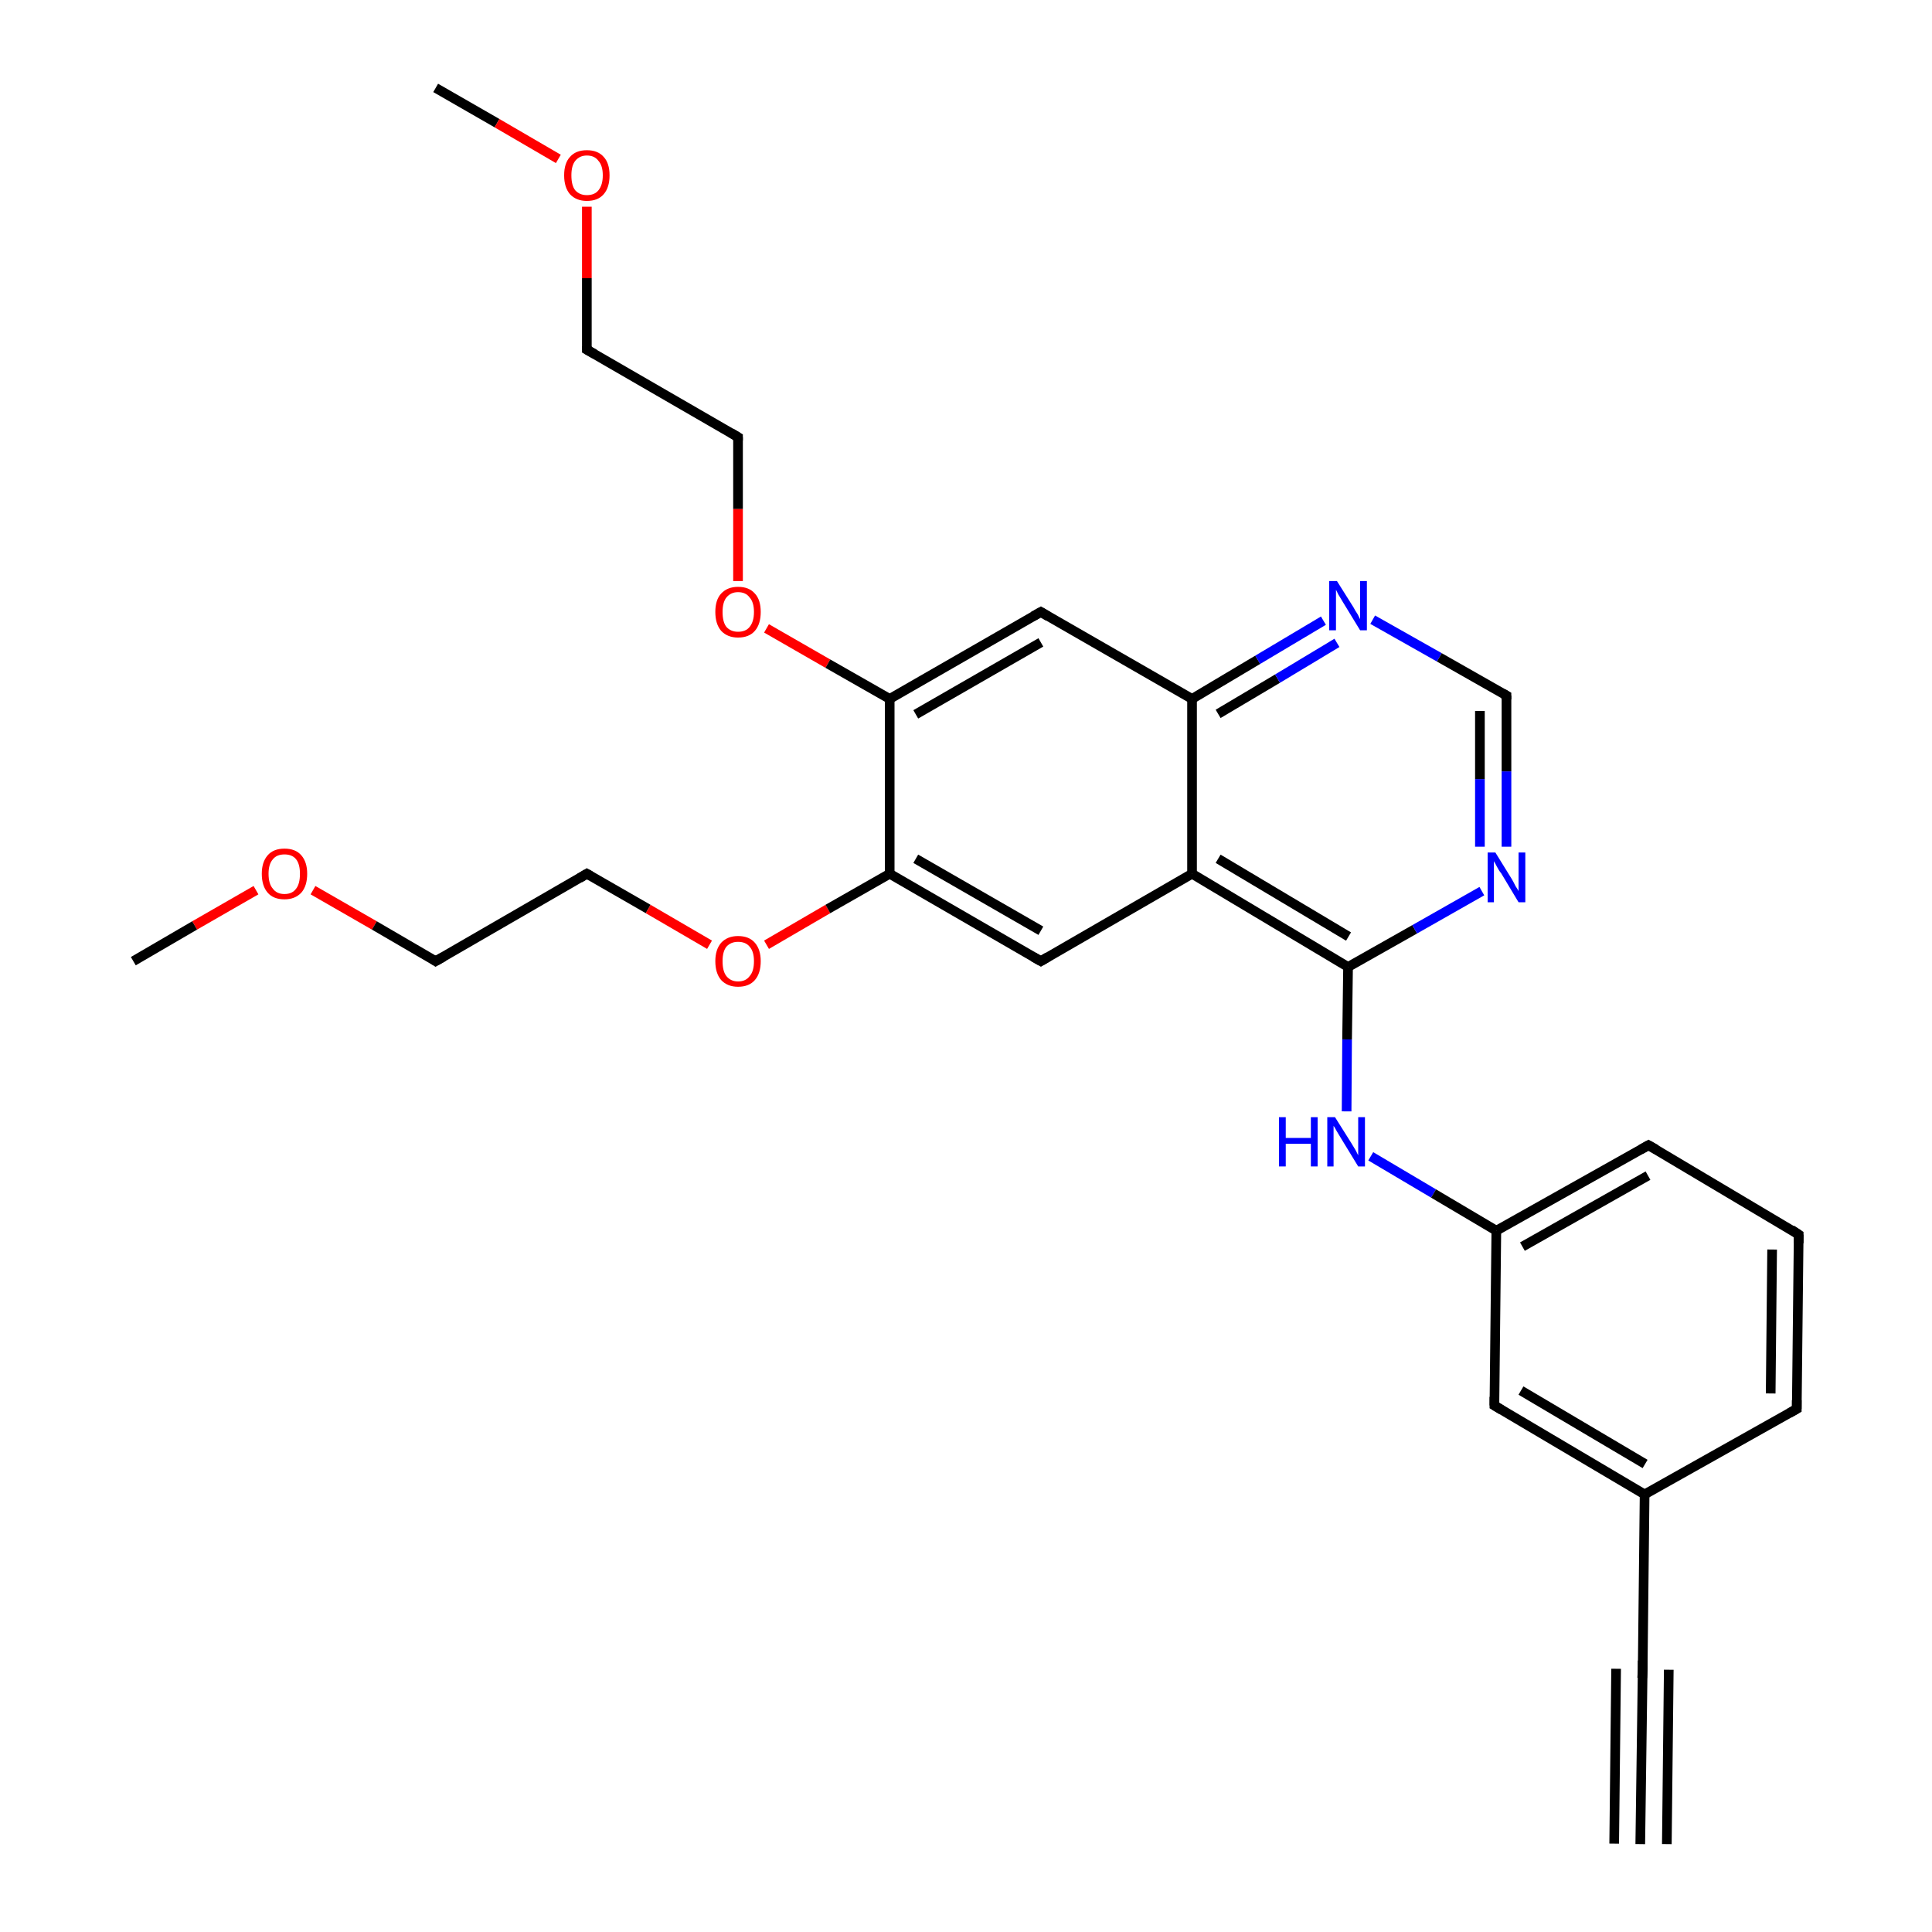 <?xml version='1.0' encoding='iso-8859-1'?>
<svg version='1.1' baseProfile='full'
              xmlns='http://www.w3.org/2000/svg'
                      xmlns:rdkit='http://www.rdkit.org/xml'
                      xmlns:xlink='http://www.w3.org/1999/xlink'
                  xml:space='preserve'
width='400px' height='400px' viewBox='0 0 400 400'>
<!-- END OF HEADER -->
<rect style='opacity:1.0;fill:#FFFFFF;stroke:none' width='400.0' height='400.0' x='0.0' y='0.0'> </rect>
<path class='bond-0 atom-13 atom-12' d='M 64.8,184.3 L 77.5,191.6' style='fill:none;fill-rule:evenodd;stroke:#FF0000;stroke-width:2.0px;stroke-linecap:butt;stroke-linejoin:miter;stroke-opacity:1' />
<path class='bond-0 atom-13 atom-12' d='M 77.5,191.6 L 90.2,199.0' style='fill:none;fill-rule:evenodd;stroke:#000000;stroke-width:2.0px;stroke-linecap:butt;stroke-linejoin:miter;stroke-opacity:1' />
<path class='bond-1 atom-13 atom-14' d='M 53.0,184.3 L 40.3,191.6' style='fill:none;fill-rule:evenodd;stroke:#FF0000;stroke-width:2.0px;stroke-linecap:butt;stroke-linejoin:miter;stroke-opacity:1' />
<path class='bond-1 atom-13 atom-14' d='M 40.3,191.6 L 27.6,199.0' style='fill:none;fill-rule:evenodd;stroke:#000000;stroke-width:2.0px;stroke-linecap:butt;stroke-linejoin:miter;stroke-opacity:1' />
<path class='bond-2 atom-12 atom-11' d='M 90.2,199.0 L 121.5,180.9' style='fill:none;fill-rule:evenodd;stroke:#000000;stroke-width:2.0px;stroke-linecap:butt;stroke-linejoin:miter;stroke-opacity:1' />
<path class='bond-3 atom-11 atom-10' d='M 121.5,180.9 L 134.2,188.2' style='fill:none;fill-rule:evenodd;stroke:#000000;stroke-width:2.0px;stroke-linecap:butt;stroke-linejoin:miter;stroke-opacity:1' />
<path class='bond-3 atom-11 atom-10' d='M 134.2,188.2 L 146.9,195.6' style='fill:none;fill-rule:evenodd;stroke:#FF0000;stroke-width:2.0px;stroke-linecap:butt;stroke-linejoin:miter;stroke-opacity:1' />
<path class='bond-4 atom-10 atom-9' d='M 158.7,195.6 L 171.4,188.2' style='fill:none;fill-rule:evenodd;stroke:#FF0000;stroke-width:2.0px;stroke-linecap:butt;stroke-linejoin:miter;stroke-opacity:1' />
<path class='bond-4 atom-10 atom-9' d='M 171.4,188.2 L 184.2,180.9' style='fill:none;fill-rule:evenodd;stroke:#000000;stroke-width:2.0px;stroke-linecap:butt;stroke-linejoin:miter;stroke-opacity:1' />
<path class='bond-5 atom-18 atom-17' d='M 121.5,72.4 L 152.8,90.5' style='fill:none;fill-rule:evenodd;stroke:#000000;stroke-width:2.0px;stroke-linecap:butt;stroke-linejoin:miter;stroke-opacity:1' />
<path class='bond-6 atom-18 atom-19' d='M 121.5,72.4 L 121.5,57.6' style='fill:none;fill-rule:evenodd;stroke:#000000;stroke-width:2.0px;stroke-linecap:butt;stroke-linejoin:miter;stroke-opacity:1' />
<path class='bond-6 atom-18 atom-19' d='M 121.5,57.6 L 121.5,42.8' style='fill:none;fill-rule:evenodd;stroke:#FF0000;stroke-width:2.0px;stroke-linecap:butt;stroke-linejoin:miter;stroke-opacity:1' />
<path class='bond-7 atom-9 atom-8' d='M 184.2,180.9 L 215.5,199.0' style='fill:none;fill-rule:evenodd;stroke:#000000;stroke-width:2.0px;stroke-linecap:butt;stroke-linejoin:miter;stroke-opacity:1' />
<path class='bond-7 atom-9 atom-8' d='M 189.6,177.8 L 215.5,192.7' style='fill:none;fill-rule:evenodd;stroke:#000000;stroke-width:2.0px;stroke-linecap:butt;stroke-linejoin:miter;stroke-opacity:1' />
<path class='bond-8 atom-9 atom-15' d='M 184.2,180.9 L 184.2,144.7' style='fill:none;fill-rule:evenodd;stroke:#000000;stroke-width:2.0px;stroke-linecap:butt;stroke-linejoin:miter;stroke-opacity:1' />
<path class='bond-9 atom-17 atom-16' d='M 152.8,90.5 L 152.8,105.4' style='fill:none;fill-rule:evenodd;stroke:#000000;stroke-width:2.0px;stroke-linecap:butt;stroke-linejoin:miter;stroke-opacity:1' />
<path class='bond-9 atom-17 atom-16' d='M 152.8,105.4 L 152.8,120.3' style='fill:none;fill-rule:evenodd;stroke:#FF0000;stroke-width:2.0px;stroke-linecap:butt;stroke-linejoin:miter;stroke-opacity:1' />
<path class='bond-10 atom-8 atom-7' d='M 215.5,199.0 L 246.8,180.9' style='fill:none;fill-rule:evenodd;stroke:#000000;stroke-width:2.0px;stroke-linecap:butt;stroke-linejoin:miter;stroke-opacity:1' />
<path class='bond-11 atom-16 atom-15' d='M 158.7,130.1 L 171.4,137.4' style='fill:none;fill-rule:evenodd;stroke:#FF0000;stroke-width:2.0px;stroke-linecap:butt;stroke-linejoin:miter;stroke-opacity:1' />
<path class='bond-11 atom-16 atom-15' d='M 171.4,137.4 L 184.2,144.7' style='fill:none;fill-rule:evenodd;stroke:#000000;stroke-width:2.0px;stroke-linecap:butt;stroke-linejoin:miter;stroke-opacity:1' />
<path class='bond-12 atom-15 atom-21' d='M 184.2,144.7 L 215.5,126.7' style='fill:none;fill-rule:evenodd;stroke:#000000;stroke-width:2.0px;stroke-linecap:butt;stroke-linejoin:miter;stroke-opacity:1' />
<path class='bond-12 atom-15 atom-21' d='M 189.6,147.9 L 215.5,133.0' style='fill:none;fill-rule:evenodd;stroke:#000000;stroke-width:2.0px;stroke-linecap:butt;stroke-linejoin:miter;stroke-opacity:1' />
<path class='bond-13 atom-5 atom-4' d='M 283.8,239.4 L 296.8,247.1' style='fill:none;fill-rule:evenodd;stroke:#0000FF;stroke-width:2.0px;stroke-linecap:butt;stroke-linejoin:miter;stroke-opacity:1' />
<path class='bond-13 atom-5 atom-4' d='M 296.8,247.1 L 309.8,254.8' style='fill:none;fill-rule:evenodd;stroke:#000000;stroke-width:2.0px;stroke-linecap:butt;stroke-linejoin:miter;stroke-opacity:1' />
<path class='bond-14 atom-5 atom-6' d='M 278.8,230.1 L 278.9,215.2' style='fill:none;fill-rule:evenodd;stroke:#0000FF;stroke-width:2.0px;stroke-linecap:butt;stroke-linejoin:miter;stroke-opacity:1' />
<path class='bond-14 atom-5 atom-6' d='M 278.9,215.2 L 279.1,200.2' style='fill:none;fill-rule:evenodd;stroke:#000000;stroke-width:2.0px;stroke-linecap:butt;stroke-linejoin:miter;stroke-opacity:1' />
<path class='bond-15 atom-20 atom-19' d='M 90.2,18.2 L 102.9,25.5' style='fill:none;fill-rule:evenodd;stroke:#000000;stroke-width:2.0px;stroke-linecap:butt;stroke-linejoin:miter;stroke-opacity:1' />
<path class='bond-15 atom-20 atom-19' d='M 102.9,25.5 L 115.6,32.9' style='fill:none;fill-rule:evenodd;stroke:#FF0000;stroke-width:2.0px;stroke-linecap:butt;stroke-linejoin:miter;stroke-opacity:1' />
<path class='bond-16 atom-26 atom-4' d='M 341.3,237.1 L 309.8,254.8' style='fill:none;fill-rule:evenodd;stroke:#000000;stroke-width:2.0px;stroke-linecap:butt;stroke-linejoin:miter;stroke-opacity:1' />
<path class='bond-16 atom-26 atom-4' d='M 341.2,243.4 L 315.2,258.1' style='fill:none;fill-rule:evenodd;stroke:#000000;stroke-width:2.0px;stroke-linecap:butt;stroke-linejoin:miter;stroke-opacity:1' />
<path class='bond-17 atom-26 atom-27' d='M 341.3,237.1 L 372.4,255.6' style='fill:none;fill-rule:evenodd;stroke:#000000;stroke-width:2.0px;stroke-linecap:butt;stroke-linejoin:miter;stroke-opacity:1' />
<path class='bond-18 atom-4 atom-3' d='M 309.8,254.8 L 309.4,291.0' style='fill:none;fill-rule:evenodd;stroke:#000000;stroke-width:2.0px;stroke-linecap:butt;stroke-linejoin:miter;stroke-opacity:1' />
<path class='bond-19 atom-27 atom-28' d='M 372.4,255.6 L 372.0,291.7' style='fill:none;fill-rule:evenodd;stroke:#000000;stroke-width:2.0px;stroke-linecap:butt;stroke-linejoin:miter;stroke-opacity:1' />
<path class='bond-19 atom-27 atom-28' d='M 366.9,258.7 L 366.6,288.5' style='fill:none;fill-rule:evenodd;stroke:#000000;stroke-width:2.0px;stroke-linecap:butt;stroke-linejoin:miter;stroke-opacity:1' />
<path class='bond-20 atom-3 atom-2' d='M 309.4,291.0 L 340.5,309.4' style='fill:none;fill-rule:evenodd;stroke:#000000;stroke-width:2.0px;stroke-linecap:butt;stroke-linejoin:miter;stroke-opacity:1' />
<path class='bond-20 atom-3 atom-2' d='M 314.9,287.9 L 340.6,303.1' style='fill:none;fill-rule:evenodd;stroke:#000000;stroke-width:2.0px;stroke-linecap:butt;stroke-linejoin:miter;stroke-opacity:1' />
<path class='bond-21 atom-28 atom-2' d='M 372.0,291.7 L 340.5,309.4' style='fill:none;fill-rule:evenodd;stroke:#000000;stroke-width:2.0px;stroke-linecap:butt;stroke-linejoin:miter;stroke-opacity:1' />
<path class='bond-22 atom-2 atom-1' d='M 340.5,309.4 L 340.1,345.6' style='fill:none;fill-rule:evenodd;stroke:#000000;stroke-width:2.0px;stroke-linecap:butt;stroke-linejoin:miter;stroke-opacity:1' />
<path class='bond-23 atom-1 atom-0' d='M 340.1,345.6 L 339.6,381.8' style='fill:none;fill-rule:evenodd;stroke:#000000;stroke-width:2.0px;stroke-linecap:butt;stroke-linejoin:miter;stroke-opacity:1' />
<path class='bond-23 atom-1 atom-0' d='M 345.5,345.7 L 345.1,381.8' style='fill:none;fill-rule:evenodd;stroke:#000000;stroke-width:2.0px;stroke-linecap:butt;stroke-linejoin:miter;stroke-opacity:1' />
<path class='bond-23 atom-1 atom-0' d='M 334.6,345.5 L 334.2,381.7' style='fill:none;fill-rule:evenodd;stroke:#000000;stroke-width:2.0px;stroke-linecap:butt;stroke-linejoin:miter;stroke-opacity:1' />
<path class='bond-24 atom-7 atom-6' d='M 246.8,180.9 L 279.1,200.2' style='fill:none;fill-rule:evenodd;stroke:#000000;stroke-width:2.0px;stroke-linecap:butt;stroke-linejoin:miter;stroke-opacity:1' />
<path class='bond-24 atom-7 atom-6' d='M 252.2,177.8 L 279.2,193.9' style='fill:none;fill-rule:evenodd;stroke:#000000;stroke-width:2.0px;stroke-linecap:butt;stroke-linejoin:miter;stroke-opacity:1' />
<path class='bond-25 atom-7 atom-22' d='M 246.8,180.9 L 246.8,144.7' style='fill:none;fill-rule:evenodd;stroke:#000000;stroke-width:2.0px;stroke-linecap:butt;stroke-linejoin:miter;stroke-opacity:1' />
<path class='bond-26 atom-6 atom-25' d='M 279.1,200.2 L 292.9,192.4' style='fill:none;fill-rule:evenodd;stroke:#000000;stroke-width:2.0px;stroke-linecap:butt;stroke-linejoin:miter;stroke-opacity:1' />
<path class='bond-26 atom-6 atom-25' d='M 292.9,192.4 L 306.8,184.5' style='fill:none;fill-rule:evenodd;stroke:#0000FF;stroke-width:2.0px;stroke-linecap:butt;stroke-linejoin:miter;stroke-opacity:1' />
<path class='bond-27 atom-21 atom-22' d='M 215.5,126.7 L 246.8,144.7' style='fill:none;fill-rule:evenodd;stroke:#000000;stroke-width:2.0px;stroke-linecap:butt;stroke-linejoin:miter;stroke-opacity:1' />
<path class='bond-28 atom-22 atom-23' d='M 246.8,144.7 L 260.4,136.6' style='fill:none;fill-rule:evenodd;stroke:#000000;stroke-width:2.0px;stroke-linecap:butt;stroke-linejoin:miter;stroke-opacity:1' />
<path class='bond-28 atom-22 atom-23' d='M 260.4,136.6 L 274.0,128.5' style='fill:none;fill-rule:evenodd;stroke:#0000FF;stroke-width:2.0px;stroke-linecap:butt;stroke-linejoin:miter;stroke-opacity:1' />
<path class='bond-28 atom-22 atom-23' d='M 252.2,147.8 L 264.5,140.5' style='fill:none;fill-rule:evenodd;stroke:#000000;stroke-width:2.0px;stroke-linecap:butt;stroke-linejoin:miter;stroke-opacity:1' />
<path class='bond-28 atom-22 atom-23' d='M 264.5,140.5 L 276.8,133.1' style='fill:none;fill-rule:evenodd;stroke:#0000FF;stroke-width:2.0px;stroke-linecap:butt;stroke-linejoin:miter;stroke-opacity:1' />
<path class='bond-29 atom-25 atom-24' d='M 311.9,175.3 L 311.9,159.7' style='fill:none;fill-rule:evenodd;stroke:#0000FF;stroke-width:2.0px;stroke-linecap:butt;stroke-linejoin:miter;stroke-opacity:1' />
<path class='bond-29 atom-25 atom-24' d='M 311.9,159.7 L 311.9,144.0' style='fill:none;fill-rule:evenodd;stroke:#000000;stroke-width:2.0px;stroke-linecap:butt;stroke-linejoin:miter;stroke-opacity:1' />
<path class='bond-29 atom-25 atom-24' d='M 306.4,175.3 L 306.4,161.3' style='fill:none;fill-rule:evenodd;stroke:#0000FF;stroke-width:2.0px;stroke-linecap:butt;stroke-linejoin:miter;stroke-opacity:1' />
<path class='bond-29 atom-25 atom-24' d='M 306.4,161.3 L 306.4,147.2' style='fill:none;fill-rule:evenodd;stroke:#000000;stroke-width:2.0px;stroke-linecap:butt;stroke-linejoin:miter;stroke-opacity:1' />
<path class='bond-30 atom-23 atom-24' d='M 284.2,128.3 L 298.0,136.1' style='fill:none;fill-rule:evenodd;stroke:#0000FF;stroke-width:2.0px;stroke-linecap:butt;stroke-linejoin:miter;stroke-opacity:1' />
<path class='bond-30 atom-23 atom-24' d='M 298.0,136.1 L 311.9,144.0' style='fill:none;fill-rule:evenodd;stroke:#000000;stroke-width:2.0px;stroke-linecap:butt;stroke-linejoin:miter;stroke-opacity:1' />
<path d='M 340.1,343.8 L 340.1,345.6 L 340.0,347.4' style='fill:none;stroke:#000000;stroke-width:2.0px;stroke-linecap:butt;stroke-linejoin:miter;stroke-opacity:1;' />
<path d='M 309.4,289.2 L 309.4,291.0 L 310.9,291.9' style='fill:none;stroke:#000000;stroke-width:2.0px;stroke-linecap:butt;stroke-linejoin:miter;stroke-opacity:1;' />
<path d='M 213.9,198.1 L 215.5,199.0 L 217.0,198.1' style='fill:none;stroke:#000000;stroke-width:2.0px;stroke-linecap:butt;stroke-linejoin:miter;stroke-opacity:1;' />
<path d='M 120.0,181.8 L 121.5,180.9 L 122.2,181.3' style='fill:none;stroke:#000000;stroke-width:2.0px;stroke-linecap:butt;stroke-linejoin:miter;stroke-opacity:1;' />
<path d='M 89.6,198.6 L 90.2,199.0 L 91.8,198.1' style='fill:none;stroke:#000000;stroke-width:2.0px;stroke-linecap:butt;stroke-linejoin:miter;stroke-opacity:1;' />
<path d='M 151.3,89.6 L 152.8,90.5 L 152.8,91.2' style='fill:none;stroke:#000000;stroke-width:2.0px;stroke-linecap:butt;stroke-linejoin:miter;stroke-opacity:1;' />
<path d='M 123.1,73.3 L 121.5,72.4 L 121.5,71.7' style='fill:none;stroke:#000000;stroke-width:2.0px;stroke-linecap:butt;stroke-linejoin:miter;stroke-opacity:1;' />
<path d='M 213.9,127.6 L 215.5,126.7 L 217.0,127.6' style='fill:none;stroke:#000000;stroke-width:2.0px;stroke-linecap:butt;stroke-linejoin:miter;stroke-opacity:1;' />
<path d='M 311.9,144.8 L 311.9,144.0 L 311.2,143.6' style='fill:none;stroke:#000000;stroke-width:2.0px;stroke-linecap:butt;stroke-linejoin:miter;stroke-opacity:1;' />
<path d='M 339.7,238.0 L 341.3,237.1 L 342.9,238.0' style='fill:none;stroke:#000000;stroke-width:2.0px;stroke-linecap:butt;stroke-linejoin:miter;stroke-opacity:1;' />
<path d='M 370.9,254.6 L 372.4,255.6 L 372.4,257.4' style='fill:none;stroke:#000000;stroke-width:2.0px;stroke-linecap:butt;stroke-linejoin:miter;stroke-opacity:1;' />
<path d='M 372.0,289.9 L 372.0,291.7 L 370.4,292.6' style='fill:none;stroke:#000000;stroke-width:2.0px;stroke-linecap:butt;stroke-linejoin:miter;stroke-opacity:1;' />
<path class='atom-5' d='M 264.8 231.3
L 266.2 231.3
L 266.2 235.6
L 271.4 235.6
L 271.4 231.3
L 272.8 231.3
L 272.8 241.5
L 271.4 241.5
L 271.4 236.8
L 266.2 236.8
L 266.2 241.5
L 264.8 241.5
L 264.8 231.3
' fill='#0000FF'/>
<path class='atom-5' d='M 276.4 231.3
L 279.8 236.7
Q 280.1 237.2, 280.7 238.2
Q 281.2 239.2, 281.2 239.2
L 281.2 231.3
L 282.6 231.3
L 282.6 241.5
L 281.2 241.5
L 277.6 235.6
Q 277.2 234.9, 276.7 234.1
Q 276.3 233.3, 276.1 233.1
L 276.1 241.5
L 274.8 241.5
L 274.8 231.3
L 276.4 231.3
' fill='#0000FF'/>
<path class='atom-10' d='M 148.1 199.0
Q 148.1 196.6, 149.3 195.2
Q 150.6 193.8, 152.8 193.8
Q 155.1 193.8, 156.3 195.2
Q 157.5 196.6, 157.5 199.0
Q 157.5 201.5, 156.3 202.9
Q 155.1 204.3, 152.8 204.3
Q 150.6 204.3, 149.3 202.9
Q 148.1 201.5, 148.1 199.0
M 152.8 203.2
Q 154.4 203.2, 155.2 202.1
Q 156.1 201.1, 156.1 199.0
Q 156.1 197.0, 155.2 196.0
Q 154.4 195.0, 152.8 195.0
Q 151.3 195.0, 150.4 196.0
Q 149.6 197.0, 149.6 199.0
Q 149.6 201.1, 150.4 202.1
Q 151.3 203.2, 152.8 203.2
' fill='#FF0000'/>
<path class='atom-13' d='M 54.2 180.9
Q 54.2 178.5, 55.4 177.1
Q 56.6 175.7, 58.9 175.7
Q 61.2 175.7, 62.4 177.1
Q 63.6 178.5, 63.6 180.9
Q 63.6 183.4, 62.4 184.8
Q 61.1 186.2, 58.9 186.2
Q 56.6 186.2, 55.4 184.8
Q 54.2 183.4, 54.2 180.9
M 58.9 185.1
Q 60.5 185.1, 61.3 184.0
Q 62.1 183.0, 62.1 180.9
Q 62.1 178.9, 61.3 177.9
Q 60.5 176.9, 58.9 176.9
Q 57.3 176.9, 56.5 177.9
Q 55.6 178.9, 55.6 180.9
Q 55.6 183.0, 56.5 184.0
Q 57.3 185.1, 58.9 185.1
' fill='#FF0000'/>
<path class='atom-16' d='M 148.1 126.7
Q 148.1 124.2, 149.3 122.9
Q 150.6 121.5, 152.8 121.5
Q 155.1 121.5, 156.3 122.9
Q 157.5 124.2, 157.5 126.7
Q 157.5 129.2, 156.3 130.6
Q 155.1 132.0, 152.8 132.0
Q 150.6 132.0, 149.3 130.6
Q 148.1 129.2, 148.1 126.7
M 152.8 130.8
Q 154.4 130.8, 155.2 129.8
Q 156.1 128.7, 156.1 126.7
Q 156.1 124.7, 155.2 123.7
Q 154.4 122.6, 152.8 122.6
Q 151.3 122.6, 150.4 123.7
Q 149.6 124.7, 149.6 126.7
Q 149.6 128.8, 150.4 129.8
Q 151.3 130.8, 152.8 130.8
' fill='#FF0000'/>
<path class='atom-19' d='M 116.8 36.3
Q 116.8 33.8, 118.0 32.5
Q 119.2 31.1, 121.5 31.1
Q 123.8 31.1, 125.0 32.5
Q 126.2 33.8, 126.2 36.3
Q 126.2 38.8, 125.0 40.2
Q 123.8 41.6, 121.5 41.6
Q 119.3 41.6, 118.0 40.2
Q 116.8 38.8, 116.8 36.3
M 121.5 40.4
Q 123.1 40.4, 123.9 39.4
Q 124.8 38.3, 124.8 36.3
Q 124.8 34.3, 123.9 33.3
Q 123.1 32.2, 121.5 32.2
Q 120.0 32.2, 119.1 33.3
Q 118.3 34.3, 118.3 36.3
Q 118.3 38.4, 119.1 39.4
Q 120.0 40.4, 121.5 40.4
' fill='#FF0000'/>
<path class='atom-23' d='M 276.8 120.3
L 280.2 125.7
Q 280.5 126.3, 281.1 127.2
Q 281.6 128.2, 281.6 128.2
L 281.6 120.3
L 283.0 120.3
L 283.0 130.5
L 281.6 130.5
L 278.0 124.6
Q 277.6 123.9, 277.1 123.1
Q 276.7 122.3, 276.6 122.1
L 276.6 130.5
L 275.2 130.5
L 275.2 120.3
L 276.8 120.3
' fill='#0000FF'/>
<path class='atom-25' d='M 309.6 176.5
L 313.0 182.0
Q 313.3 182.5, 313.8 183.5
Q 314.4 184.4, 314.4 184.5
L 314.4 176.5
L 315.8 176.5
L 315.8 186.8
L 314.4 186.8
L 310.8 180.8
Q 310.3 180.2, 309.9 179.4
Q 309.5 178.6, 309.3 178.3
L 309.3 186.8
L 308.0 186.8
L 308.0 176.5
L 309.6 176.5
' fill='#0000FF'/>
</svg>
